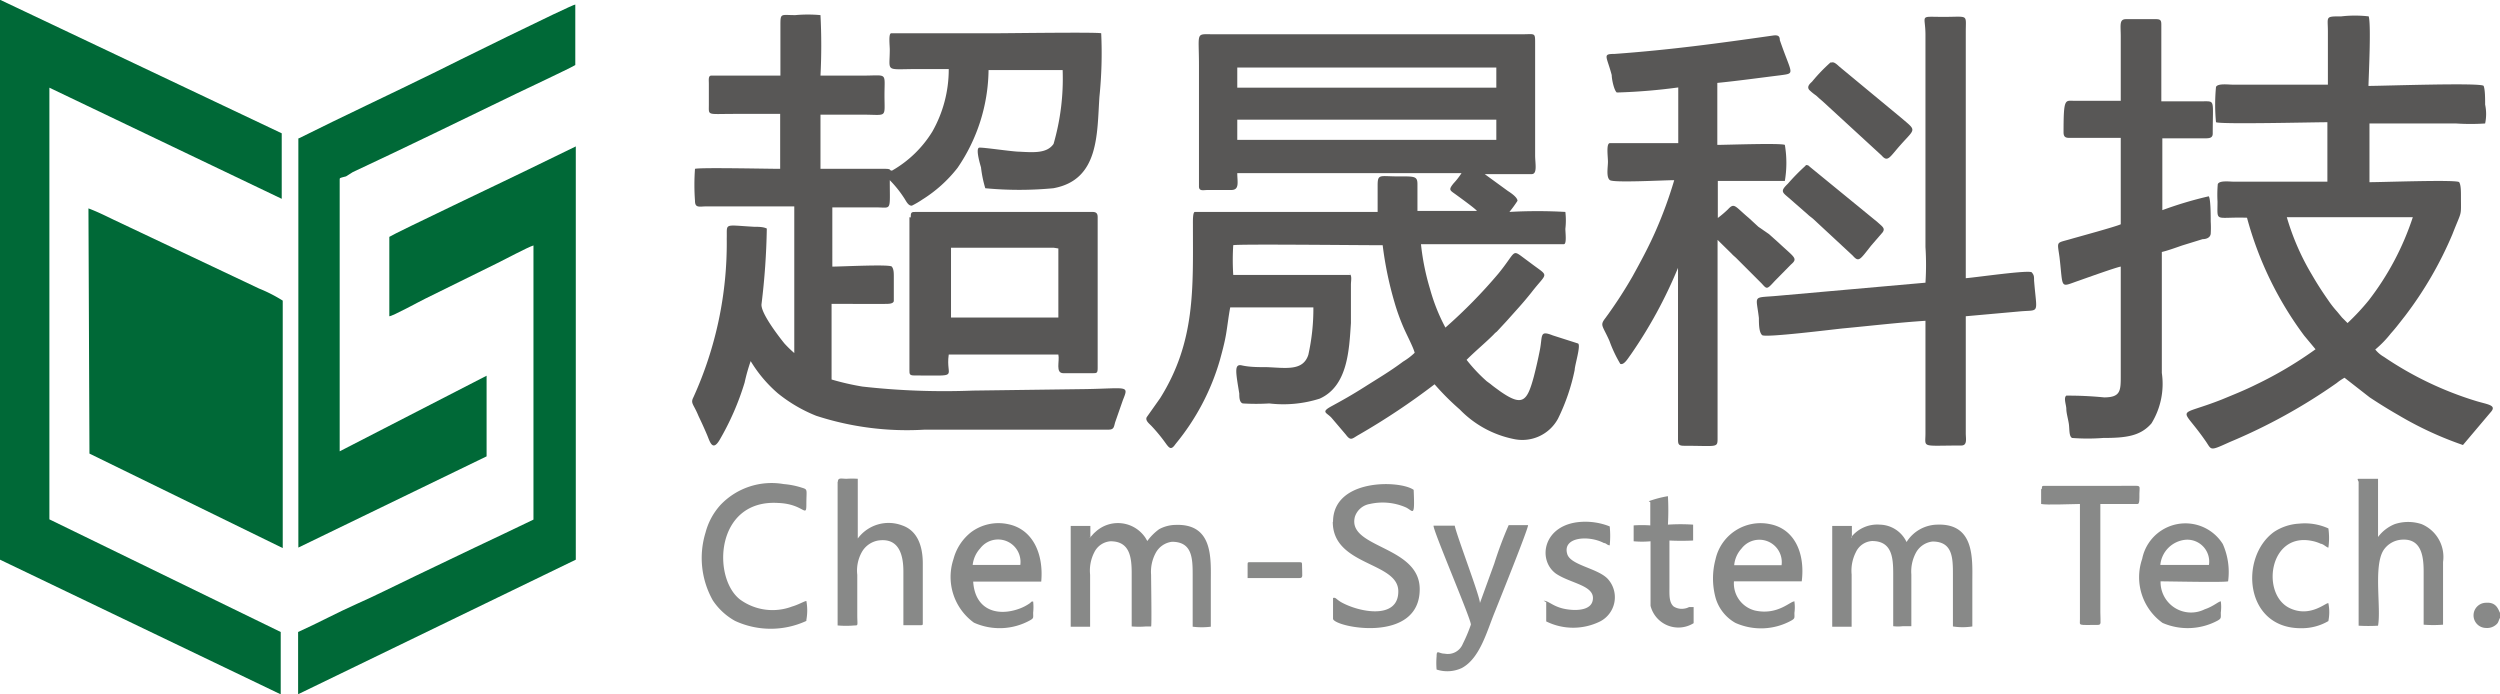 <svg xmlns="http://www.w3.org/2000/svg" viewBox="0 0 99.21 27.54"><defs><style>.cls-1{fill:#585756;}.cls-1,.cls-2,.cls-3{fill-rule:evenodd;}.cls-2{fill:#006937;}.cls-3{fill:#888988;}</style></defs><g id="图层_2" data-name="图层 2"><g id="图层_1-2" data-name="图层 1"><path class="cls-1" d="M53.61,10.91H48.94a9.29,9.29,0,0,1,0-1.18c.19-.05,4.8,0,5.59,0,.18,0,.3,0,.34,0A14.08,14.08,0,0,0,55.34,12c.1.35.23.7.36,1s.39.79.44,1a2.54,2.54,0,0,1-.46.35c-.49.37-1,.67-1.52,1s-.88.53-1.32.77-.19.25,0,.46l.57.67c.2.27.25.15.52,0a27.65,27.65,0,0,0,3-2,10.06,10.06,0,0,0,1,1,4.11,4.11,0,0,0,2.13,1.17,1.61,1.61,0,0,0,1.77-.81,8,8,0,0,0,.66-1.93c0-.18.26-1,.13-1.05l-1-.32c-.53-.21-.4,0-.51.57-.07.36-.15.71-.24,1.06-.27,1-.45,1.21-1.35.58-.12-.09-.24-.17-.37-.28L59,15.13a6.36,6.36,0,0,1-.8-.85c.35-.35.75-.68,1.07-1a.77.77,0,0,1,.13-.12l.25-.27.13-.14.51-.57q.24-.27.48-.57c.64-.83.73-.6,0-1.15l-.31-.23c-.47-.35-.29-.24-1,.63A20.18,20.18,0,0,1,57.36,13a7.4,7.4,0,0,1-.61-1.53,9.53,9.53,0,0,1-.36-1.78c.6,0,5.55,0,5.67,0s.06-.45.06-.61a2.9,2.9,0,0,0,0-.67,19.64,19.64,0,0,0-2.22,0,4.78,4.78,0,0,0,.32-.44c0-.14-.27-.32-.38-.39l-.92-.67c.35,0,1.62,0,1.86,0s.14-.42.14-.74V1.72c0-.44,0-.36-.52-.36H48.16c-.73,0-.58-.12-.58,1.22,0,.25,0,4.62,0,4.82s.18.14.34.14h.94c.34,0,.24-.32.24-.67H58a2.86,2.86,0,0,1-.32.41c-.21.26-.14.27.08.43s.8.58.85.66H56.25c0-.33,0-.73,0-1.06S56.13,7,55.45,7s-.78-.11-.78.35,0,.72,0,1.06c-.29,0-7.16,0-7.25,0s-.08.35-.08.53c0,2.5.11,4.61-1.3,6.86l-.53.75c-.08.14.11.27.2.37a6.44,6.44,0,0,1,.57.7c.13.17.2.25.37,0a9.28,9.28,0,0,0,1.76-3.33c.09-.33.18-.66.24-1s.1-.73.17-1.09h3.3a8.39,8.39,0,0,1-.2,1.88c-.21.65-.88.52-1.64.49-.34,0-.69,0-1-.07s-.24.26-.1,1.12c0,.13,0,.35.14.39a8.5,8.5,0,0,0,1.05,0,4.75,4.75,0,0,0,2-.19c1.12-.5,1.17-1.95,1.24-3,0-.32,0-.65,0-1,0-.17,0-.35,0-.52s.06-.39-.08-.45M49.1,2.68H59.38v.8H49.1Zm0,2.07H59.38v.8H49.1Z"/><path class="cls-1" d="M30.94,3,28.23,3c-.13,0-.1.17-.1.32v.84c0,.44-.08.36,1,.36.61,0,1.23,0,1.83,0V6.7c-.52,0-3.15-.06-3.38,0a8.69,8.69,0,0,0,0,1.27c0,.3.18.22.47.22.57,0,3.23,0,3.47,0v5.82a4.33,4.33,0,0,1-.4-.39c-.24-.3-.94-1.21-.9-1.55a28.1,28.1,0,0,0,.21-3C30.29,9,30.1,9,29.93,9c-1.24-.07-1.07-.16-1.09.47a14.79,14.79,0,0,1-1.32,6.29c-.13.25,0,.26.2.75.12.25.23.49.34.75s.21.67.49.21a10.64,10.64,0,0,0,1-2.29,7.31,7.31,0,0,1,.24-.85,5.29,5.29,0,0,0,1.08,1.28,5.9,5.9,0,0,0,1.52.89,11.64,11.64,0,0,0,4.31.55l4.85,0c.81,0,1.64,0,2.44,0,.23,0,.21-.12.27-.31l.3-.86c.24-.6.2-.47-1.44-.44l-4.51.06a29,29,0,0,1-4.39-.16A10.24,10.24,0,0,1,33,15.06v-3H35.1c.17,0,.34,0,.37-.11V11c0-.17,0-.32-.08-.42s-2,0-2.36,0V8.23h1.72c.65,0,.56.19.56-1.08a4.41,4.41,0,0,1,.57.71c.07.1.16.32.31.3a3.38,3.38,0,0,0,.41-.24A5.38,5.38,0,0,0,38,6.66a7,7,0,0,0,1.23-3.88h2.94a9.31,9.31,0,0,1-.36,2.93c-.26.38-.78.34-1.35.31-.28,0-1.46-.18-1.6-.16s0,.55.07.78a4.67,4.67,0,0,0,.17.83,14.27,14.27,0,0,0,2.7,0c1.83-.33,1.73-2.17,1.83-3.63a17,17,0,0,0,.07-2.52c-.19-.05-3.66,0-4.16,0s-4.05,0-4.17,0-.06.48-.06.65c0,.92-.22.77,1.14.77.37,0,.85,0,1.2,0A5,5,0,0,1,37,5.22a4.48,4.48,0,0,1-1.6,1.55c-.13,0,0-.07-.27-.07H32.56V4.55h1.67c1,0,.87.16.87-.77S35.24,3,34.25,3H32.56a23.29,23.29,0,0,0,0-2.4,5.45,5.45,0,0,0-1,0c-.59,0-.59-.1-.59.44V3"/><polygon class="cls-2" points="0 22.21 11.11 27.54 11.14 27.54 11.14 25.08 1.96 20.61 1.96 3.48 11.18 7.89 11.18 5.29 0.02 0 0 0 0 22.21"/><path class="cls-1" d="M92.38,3.36c-1.22,0-2.53,0-3.76,0-.19,0-.61-.06-.68.09a7.28,7.28,0,0,0,0,1.4c.2.09,3.87,0,4.42,0V7.21H88.66c-.18,0-.59-.06-.65.1A5,5,0,0,0,88,8c0,.85-.13.6,1.17.64a13.84,13.84,0,0,0,2.27,4.68l.45.54a15.54,15.54,0,0,1-2.38,1.41c-.42.21-.87.39-1.33.58-1.84.73-1.66.21-.69,1.6.3.41.14.48,1,.09a22.37,22.37,0,0,0,4.24-2.34,2.11,2.11,0,0,1,.31-.21l1,.78c.38.25.73.47,1.15.71a13.84,13.84,0,0,0,2.55,1.18l1.09-1.29c.27-.29-.08-.31-.55-.45a13.58,13.58,0,0,1-3.68-1.76,1.21,1.21,0,0,1-.34-.29,4.23,4.23,0,0,0,.62-.64c.2-.22.37-.45.56-.69A14.85,14.85,0,0,0,97.32,9.3c.39-1,.34-.66.34-1.51,0-.21,0-.45-.07-.56s-3,0-3.56,0V4.9c.23,0,3,0,3.44,0a8.64,8.64,0,0,0,1.15,0,1.82,1.82,0,0,0,0-.75c0-.23,0-.6-.06-.74s-4,0-4.57,0C94,3,94.1,1,94,.65a4.76,4.76,0,0,0-1.09,0c-.65,0-.53,0-.53.59V3.36m.56,9.24-.19-.23a4.06,4.06,0,0,1-.36-.46c-.23-.33-.42-.62-.64-1a9.76,9.76,0,0,1-1-2.29h5A11,11,0,0,1,94,11.92a9.18,9.18,0,0,1-.84.9Z"/><path class="cls-2" d="M3.55,18l7.67,3.75V11.93a5.91,5.91,0,0,0-.94-.48L4.51,8.72c-.31-.15-.65-.32-1-.45Z"/><path class="cls-2" d="M11.85,27.54l11-5.33V5.81L21,6.71c-.48.24-5.37,2.56-5.55,2.69v3.15c.13,0,1.2-.59,1.43-.7l2.86-1.41c.33-.16,1.18-.62,1.43-.7V20.62L20,21.18l-1.16.55L16.5,22.85c-.67.32-1.71.84-2.33,1.11-.79.35-1.56.77-2.34,1.12v2.46Z"/><path class="cls-2" d="M11.84,5.51V21.73l7.47-3.62v-3.2l-5.83,3V7.13c0-.07,0-.06.13-.1L13.73,7,14,6.83c2.14-1,4.33-2.07,6.48-3.11.18-.09,2.25-1.06,2.35-1.14V.18c-.14,0-5.26,2.53-5.51,2.66-1.83.9-3.68,1.76-5.5,2.67"/><path class="cls-1" d="M64.2,3.67a23,23,0,0,0,2.4-.2V5.68c-.37,0-2.55,0-2.71,0s-.08.53-.08.74-.08.62.08.73,2.17,0,2.55,0a16.82,16.82,0,0,1-.73,2c-.28.64-.6,1.23-.92,1.81a17.53,17.53,0,0,1-1.08,1.66c-.23.3-.12.28.16.91a5.15,5.15,0,0,0,.43.91c.15.06.31-.23.41-.36a18.21,18.21,0,0,0,1.88-3.45c0,.19,0,6.17,0,6.76,0,.22,0,.3.24.3,1.34,0,1.33.1,1.33-.32V13.71c0-1.38,0-2.8,0-4.19l.56.55c.06.07.12.11.19.18l1,1c.21.23.2.25.52-.1l.64-.65c.29-.25.15-.27-.49-.87l-.38-.34L69.78,9l-.38-.35c-.56-.47-.57-.62-.83-.34a4.23,4.23,0,0,1-.4.34V7.18c.38,0,2.47,0,2.66,0a4.27,4.27,0,0,0,0-1.43c-.17-.08-2.31,0-2.68,0V3.29c.81-.08,1.67-.2,2.48-.3.64-.09.48,0,0-1.4,0-.15-.06-.21-.27-.18-2.17.31-4.08.57-6.29.73-.49,0-.31.08-.11.84,0,.16.09.6.2.69"/><path class="cls-1" d="M84.16,4c-.2,0-1.47,0-1.84,0s-.43-.13-.43,1.25c0,.26.16.22.4.22.4,0,1.64,0,1.87,0V8.9c-.18.09-1.69.5-2,.59-.58.17-.52.06-.43.72.15,1.28,0,1.19.76.93.31-.11,1.51-.54,1.67-.56,0,.51,0,2.24,0,2.89v1.44c0,.59,0,.86-.66.86A14.54,14.54,0,0,0,82,15.7c-.12.09,0,.37,0,.53s.07.39.1.59,0,.5.13.56a8,8,0,0,0,1.23,0c.9,0,1.48-.07,1.92-.58a3,3,0,0,0,.41-2V10c.25-.06.55-.17.81-.26l.81-.25c.15,0,.3-.06.32-.21a4.18,4.18,0,0,0,0-.49c0-.22,0-.92-.08-1a15.21,15.21,0,0,0-1.84.55V5.49h1.65c.2,0,.35,0,.35-.19,0-1.32.1-1.28-.35-1.28H85.77c0-.17,0-2.63,0-3,0-.18,0-.26-.21-.26H84.37c-.28,0-.21.24-.21.69,0,.72,0,2,0,2.61"/><path class="cls-1" d="M76.39,11.22l-5.86.52c-1,.09-.84-.06-.73.88,0,.21,0,.57.13.68s2.9-.24,3.23-.27c1.07-.1,2.17-.23,3.25-.3V17.2c0,.59-.19.48,1.42.48.25,0,.18-.27.18-.48v-2c0-.87,0-1.78,0-2.65l2.12-.19c.84-.08.7.15.59-1.23,0-.16,0-.21-.09-.32s-2.22.2-2.62.23c0-1.86,0-3.76,0-5.62V1.24c0-.69.12-.57-.88-.57s-.72-.11-.72.71V9.8a11.05,11.05,0,0,1,0,1.42"/><path class="cls-1" d="M36.09,8.62v6.07c0,.15,0,.21.19.21,1.89,0,1.23.12,1.37-.83H42c.06.26-.13.74.2.74h1.16c.16,0,.2,0,.2-.2v-6c0-.14-.06-.2-.2-.2h-7c-.19,0-.22,0-.22.22M42,9.86V12.6c-.06,0-.15,0-.26,0-.68,0-3.77,0-4,0,0-.16,0-2.5,0-2.77.22,0,3.43,0,4.07,0Z"/><path class="cls-3" d="M43.27,21.33v-.46h-.78c0,.2,0,3.76,0,4h.77c0-.15,0-1.76,0-2.06a1.59,1.59,0,0,1,.17-.9.78.78,0,0,1,.64-.43c.77,0,.84.64.84,1.28,0,.32,0,1.93,0,2.1a3.45,3.45,0,0,0,.57,0c.07,0,.17,0,.2,0s0-1.78,0-2.05a1.57,1.57,0,0,1,.19-.88.85.85,0,0,1,.64-.43c.8,0,.82.65.82,1.31,0,.3,0,1.91,0,2.06l0,0a2.87,2.87,0,0,0,.72,0c0-.15,0-1.49,0-1.77,0-.91.11-2.32-1.39-2.27A1.41,1.41,0,0,0,46,21a2.09,2.09,0,0,0-.47.47h0l-.07-.12a1.31,1.31,0,0,0-2-.23c-.1.08-.14.17-.24.23"/><path class="cls-3" d="M73.49,21.33v-.46h-.78c0,.19,0,3.77,0,4l.77,0c0-.16,0-1.77,0-2.07a1.62,1.62,0,0,1,.17-.89.76.76,0,0,1,.64-.44c.78,0,.84.64.84,1.28,0,.32,0,1.93,0,2.1a1.62,1.62,0,0,0,.38,0h.34s0,0,0,0,0-1.77,0-2.05a1.57,1.57,0,0,1,.19-.88.86.86,0,0,1,.65-.43c.8,0,.81.65.81,1.31,0,.29,0,1.92,0,2.06a2.48,2.48,0,0,0,.77,0c0-.17,0-1.48,0-1.77,0-.89.11-2.33-1.4-2.27a1.47,1.47,0,0,0-1.21.69,1.2,1.2,0,0,0-1.06-.69,1.32,1.32,0,0,0-1.14.5Z"/><path class="cls-3" d="M93.6,19.1c0,.75,0,5.39,0,5.73a6.59,6.59,0,0,0,.77,0c.13-.71-.19-2.36.22-3a.94.94,0,0,1,.68-.41c.79-.08.91.59.91,1.25,0,.32,0,1.95,0,2.12a4.93,4.93,0,0,0,.77,0c0-.23,0-2.1,0-2.49a1.41,1.41,0,0,0-.85-1.5,1.7,1.7,0,0,0-1.07,0,1.56,1.56,0,0,0-.66.51V19c-.22,0-.43,0-.66,0s-.13,0-.13.1"/><path class="cls-3" d="M33.24,19.12v5.7a3.73,3.73,0,0,0,.67,0c.16,0,.11,0,.11-.42V22.81a1.5,1.5,0,0,1,.18-.9.93.93,0,0,1,.65-.46c.82-.12,1,.56,1,1.23,0,.34,0,1.94,0,2.13l.66,0c.12,0,.11,0,.11-.13V22.36c0-.72-.23-1.31-.82-1.51a1.52,1.52,0,0,0-1.76.52V19a3.38,3.38,0,0,0-.45,0c-.19,0-.34-.06-.34.12"/><path class="cls-3" d="M52.89,20.71c0,1.75,2.58,1.58,2.6,2.74s-1.56.85-2.28.44c-.21-.13-.2-.19-.31-.16v.83c.07.34,3.44,1,3.44-1.18,0-1.74-2.91-1.62-2.57-2.88a.75.75,0,0,1,.59-.5,2.3,2.3,0,0,1,1.44.14c.28.14.35.43.3-.7-.54-.39-3.2-.46-3.2,1.27"/><path class="cls-3" d="M32,24.6a2.08,2.08,0,0,0,0-.75c-.07,0-.32.15-.57.22a2.19,2.19,0,0,1-2.05-.27c-1.13-.85-1-4,1.51-3.84C31.91,20,32,20.59,32,20s.07-.57-.19-.65a3.19,3.19,0,0,0-.71-.14,2.8,2.8,0,0,0-2.51.83A2.61,2.61,0,0,0,28,21.13a3.43,3.43,0,0,0,.29,2.7,2.54,2.54,0,0,0,.88.81,3.37,3.37,0,0,0,2.83,0"/><path class="cls-3" d="M88.15,23.86c-.11,0-.3.2-.66.32a1.21,1.21,0,0,1-1.75-1.11c.38,0,2.49.05,2.68,0a2.74,2.74,0,0,0-.21-1.48,1.75,1.75,0,0,0-3.2.59,2.23,2.23,0,0,0,.81,2.54A2.51,2.51,0,0,0,88,24.63c.16-.09.13-.12.13-.32a1.68,1.68,0,0,0,0-.45m-2.4-1.44a1.11,1.11,0,0,1,1-1,.87.87,0,0,1,.93,1Z"/><path class="cls-3" d="M41,23.87h0c-.07,0-.06,0-.12.06a1.8,1.8,0,0,1-.5.25c-.85.28-1.69,0-1.76-1.1h2.7C41.42,22,41,21,40,20.8a1.82,1.82,0,0,0-1.45.31,2,2,0,0,0-.71,1.07,2.24,2.24,0,0,0,.81,2.53,2.49,2.49,0,0,0,2.22-.09c.16-.09.13-.1.13-.31a2.06,2.06,0,0,0,0-.44m-2.4-1.45a1.16,1.16,0,0,1,.3-.66.89.89,0,0,1,1.59.66Z"/><path class="cls-3" d="M71.22,23.87c-.14-.05-.65.56-1.57.36a1.11,1.11,0,0,1-.84-1.16H71.5c.14-1.11-.28-2.08-1.26-2.27a1.83,1.83,0,0,0-2.16,1.39,2.94,2.94,0,0,0,0,1.53,1.67,1.67,0,0,0,.79,1,2.49,2.49,0,0,0,2.21-.09c.16-.09.13-.11.13-.31a1.57,1.57,0,0,0,0-.44m-2.39-1.45a1.12,1.12,0,0,1,.29-.66.89.89,0,0,1,1.59.66Z"/><path class="cls-3" d="M58.73,23.93c0-.27-.93-2.69-1-3.07l-.84,0c-.05.13,1.52,3.78,1.48,3.93a6.15,6.15,0,0,1-.32.76.64.64,0,0,1-.72.39c-.24,0-.32-.18-.32.11a3,3,0,0,0,0,.52,1.36,1.36,0,0,0,1-.06c.73-.39,1-1.48,1.32-2.25.15-.38,1.32-3.28,1.31-3.42h-.77a15.3,15.3,0,0,0-.57,1.52Z"/><path class="cls-3" d="M81,19.42V20c.22.05,1.24,0,1.54,0,0,.16,0,4,0,4.58,0,.26-.1.22.69.22.18,0,.12-.07.12-.51s0-4.09,0-4.29c.12,0,1.4,0,1.48,0s.07-.2.07-.41.06-.31-.11-.31H81.16c-.12,0-.13,0-.13.11"/><path class="cls-1" d="M72.64,2.48a6.71,6.71,0,0,0-.73.76c-.06.06-.23.19-.11.33a2,2,0,0,0,.27.22l.12.11.14.12,2.34,2.15c.25.29.32.06.77-.44.58-.65.62-.53,0-1.06L73,2.65c-.07-.06-.21-.21-.31-.17"/><path class="cls-1" d="M71.67,6.56a8.37,8.37,0,0,0-.72.73c-.29.28-.24.33,0,.53l.79.69c.08.08.17.13.25.21l1.53,1.42c.25.28.28.18.74-.4l.45-.52c.11-.16,0-.22-.21-.41l-2.69-2.2a.15.15,0,0,0-.17-.05"/><path class="cls-3" d="M61.36,23.9v.76a2.41,2.41,0,0,0,2.14,0,1.08,1.08,0,0,0,.3-1.69c-.41-.43-1.5-.54-1.61-1-.18-.66.85-.74,1.46-.42.09,0,.13.09.23.09a3.74,3.74,0,0,0,0-.75,2.63,2.63,0,0,0-1.14-.18c-1.5.1-1.74,1.5-1,2.05.6.41,1.61.47,1.46,1.09-.08.33-.53.39-.94.34-.61-.07-.78-.35-1-.35"/><path class="cls-3" d="M65.49,19.93v.92a4.79,4.79,0,0,0-.66,0v.63a3.64,3.64,0,0,0,.67,0c0,.47,0,2.23,0,2.56a1.14,1.14,0,0,0,1.71.69v-.64c-.11,0-.08,0-.18,0a.55.55,0,0,1-.18.06.6.6,0,0,1-.43-.08c-.19-.16-.17-.47-.17-.76s0-1.7,0-1.86a9.33,9.33,0,0,0,.94,0v-.63a7.49,7.49,0,0,0-1,0,10.21,10.21,0,0,0,0-1.13,4.3,4.3,0,0,0-.76.2"/><path class="cls-3" d="M92.4,24.64a1.8,1.8,0,0,0,0-.7c-.07-.06-.7.58-1.52.2-1.16-.53-.85-3,.84-2.68a1.53,1.53,0,0,1,.38.12c.09,0,.25.16.3.15a2.75,2.75,0,0,0,0-.76,2.26,2.26,0,0,0-1.16-.19,2,2,0,0,0-1,.33c-1.38,1-1.17,3.84,1.09,3.82a2.08,2.08,0,0,0,1.08-.29"/><path class="cls-3" d="M49.51,22.43v.51c.28,0,1.67,0,2.05,0,.17,0,.11-.08.11-.52,0-.09,0-.11-.11-.11H49.63c-.12,0-.12,0-.12.11"/><path class="cls-3" d="M99.21,24.52v-.2c-.07-.13-.14-.43-.55-.4a.5.5,0,0,0,0,1,.54.54,0,0,0,.37-.11c.13-.1.1-.14.18-.29"/></g></g></svg>